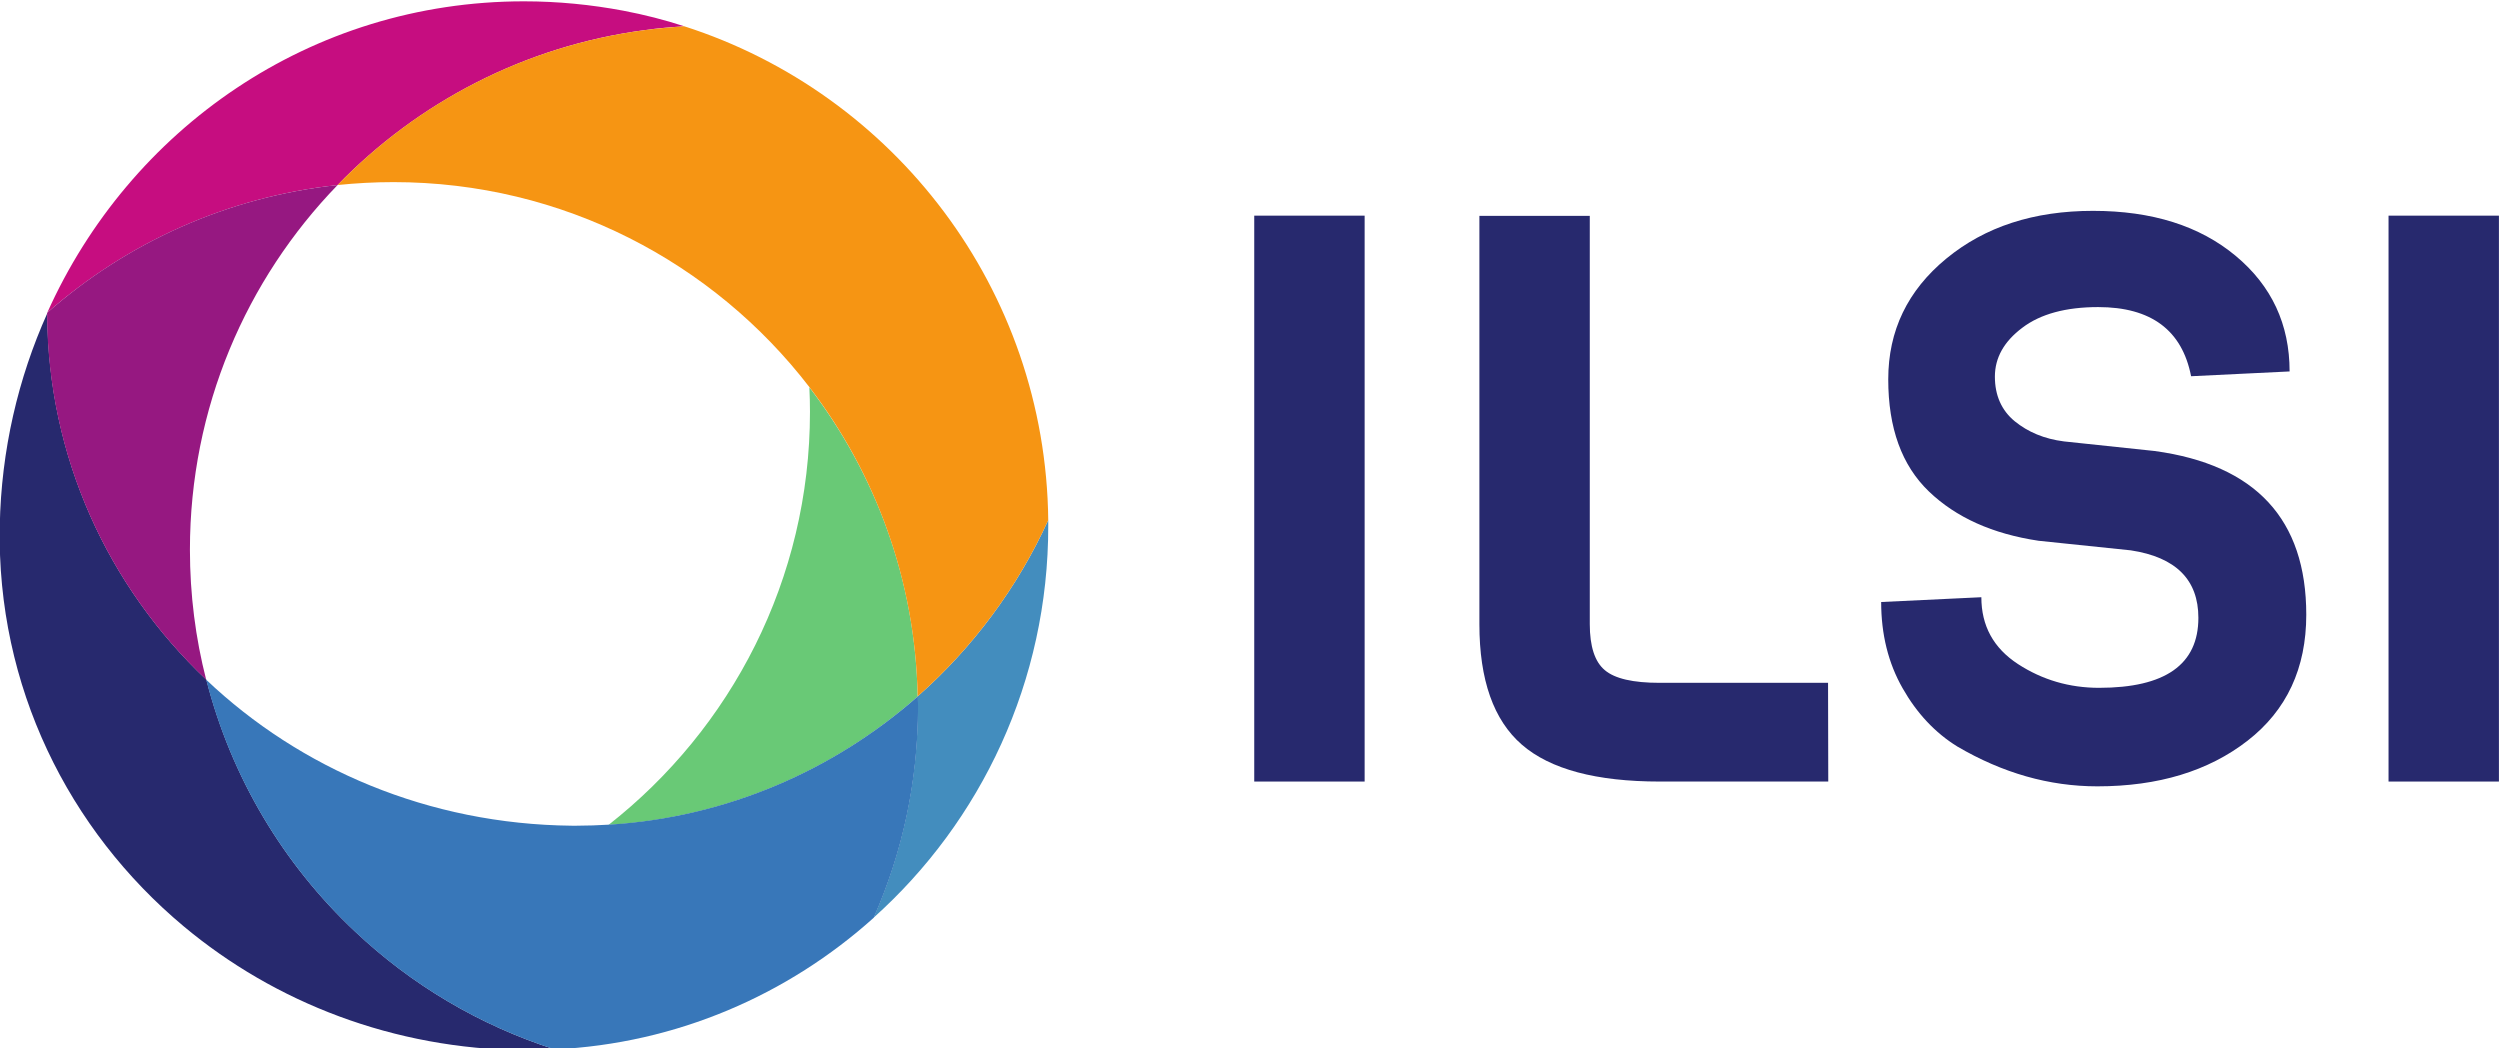 <?xml version="1.0" encoding="utf-8"?>
<!-- Generator: Adobe Illustrator 24.3.1, SVG Export Plug-In . SVG Version: 6.00 Build 0)  -->
<svg version="1.1"
	 id="svg2" xmlns:cc="http://creativecommons.org/ns#" xmlns:dc="http://purl.org/dc/elements/1.1/" xmlns:inkscape="http://www.inkscape.org/namespaces/inkscape" xmlns:rdf="http://www.w3.org/1999/02/22-rdf-syntax-ns#" xmlns:sodipodi="http://sodipodi.sourceforge.net/DTD/sodipodi-0.dtd" xmlns:svg="http://www.w3.org/2000/svg"
	 xmlns="http://www.w3.org/2000/svg" xmlns:xlink="http://www.w3.org/1999/xlink" x="0px" y="0px" viewBox="0 0 160 67.1"
	 style="enable-background:new 0 0 160 67.1;" xml:space="preserve">
<style type="text/css">
	.st0{fill:#438DBE;}
	.st1{fill:#69C976;}
	.st2{fill:#27296E;}
	.st3{fill:#3877B9;}
	.st4{fill:#C60D80;}
	.st5{fill:#961881;}
	.st6{fill:#F69513;}
</style>
<sodipodi:namedview  bordercolor="#666666" borderopacity="1" fit-margin-bottom="0" fit-margin-left="0" fit-margin-right="0" fit-margin-top="0" gridtolerance="10" guidetolerance="10" id="namedview4" inkscape:current-layer="g12" inkscape:cx="309.01518" inkscape:cy="130.26748" inkscape:pagecheckerboard="0" inkscape:pageopacity="0" inkscape:pageshadow="2" inkscape:window-height="1009" inkscape:window-maximized="1" inkscape:window-width="1920" inkscape:window-x="-8" inkscape:window-y="-8" inkscape:zoom="1.3510663" objecttolerance="10" pagecolor="#ffffff" showgrid="false">
	</sodipodi:namedview>
<g id="g10" transform="matrix(1.333,0,0,-1.333,-101.763,343.999)" inkscape:groupmode="layer" inkscape:label="ink_ext_XXXXXX">
	<g id="g12" transform="scale(0.1)">
		<path id="path14" class="st0" d="M1182.8,2140c13.7,31,21.3,65.3,21.3,101.4l0,0l0,0c0,1.6,0,3.2-0.1,4.9
			c26.4,23.3,47.9,52.1,62.7,84.6l0,0l0,0c0-0.9,0-1.7,0-2.6C1266.8,2253.6,1234.4,2186.2,1182.8,2140"/>
		<path id="path16" class="st1" d="M1055.6,2184.6c58.8,46.1,96.7,117.8,96.7,198.3c0,4-0.1,7.9-0.3,11.8
			c31.7-41.3,51-92.6,52-148.5C1163.9,2210.8,1112.3,2188.1,1055.6,2184.6"/>
		<path id="path18" class="st2" d="M1017.4,2076.4c-0.8,0-1.6,0-2.3,0c-62.7,0.6-119.7,22.9-163.5,59.5
			c-55.4,46.3-89.8,115.3-88.3,192.3c0.7,36.3,8.8,70.8,22.8,102l0,0c0.2-69,29.3-131.3,76.4-175.9l0,0l0,0l0,0l0,0
			c12-47,37.1-88.7,71.4-120.9c27-25.5,59.7-45,95.9-56.6C1025.6,2076.6,1021.5,2076.4,1017.4,2076.4"/>
		<path id="path20" class="st3" d="M1029.7,2076.8L1029.7,2076.8L1029.7,2076.8c-36.2,11.6-68.9,31.1-95.9,56.6
			c-34.2,32.2-59.4,73.9-71.4,120.9c45.1-42.8,106.8-69.4,175.5-70.1c0.8,0,1.6,0,2.4,0c5.2,0,10.3,0.2,15.4,0.5
			c56.7,3.5,108.2,26.2,148.4,61.6l0,0l0,0c0-1.6,0.1-3.2,0.1-4.9c0-36.1-7.6-70.4-21.3-101.4l0,0l0,0
			C1141.7,2103,1088.4,2079.6,1029.7,2076.8"/>
		<path id="path22" class="st4" d="M786.1,2430.5c39.5,88.1,126.3,149.5,228.9,149.5c16.3,0,32.3-1.6,47.7-4.5
			c10-1.9,19.8-4.4,29.3-7.5c-6.4-0.4-12.7-0.9-18.9-1.8c-57.6-7.6-109.1-34.7-147.6-74.4C872.4,2486.1,824.2,2464,786.1,2430.5"/>
		<path id="path24" class="st5" d="M862.4,2254.3c-47.1,44.7-76.2,107-76.4,175.9l0.1,0.3c38,33.5,86.2,55.6,139.4,61.3
			c-43.9-45.3-70.9-107.1-70.9-175.1C854.6,2295.1,857.3,2274.2,862.4,2254.3"/>
		<path id="path26" class="st6" d="M1204,2246.3L1204,2246.3L1204,2246.3c-1.1,55.8-20.3,107.2-52,148.5l0,0l0,0
			c-46,59.8-118.3,98.4-199.7,98.4c-9.1,0-18-0.5-26.8-1.4c38.5,39.8,90,66.8,147.6,74.4c6.2,0.8,12.6,1.4,18.9,1.8
			c100.6-32.3,173.5-126.1,174.7-237.1C1251.9,2298.4,1230.4,2269.6,1204,2246.3L1204,2246.3L1204,2246.3L1204,2246.3L1204,2246.3"
			/>
		<path id="path28" class="st2" d="M1418.6,2205.4h-53v271.7h53V2205.4"/>
		<path id="path30" class="st2" d="M1641.2,2205.4h-80.9c-30.5,0-52.6,5.9-66.2,17.7c-13.6,11.8-20.4,31.1-20.4,57.8v196.1h53V2281
			c0-10.7,2.4-18.1,7.2-22.1c4.8-4.1,13.6-6.1,26.3-6.1h80.9L1641.2,2205.4"/>
		<path id="path32" class="st2" d="M1870.7,2285.5c0-25.7-9.4-45.9-28.2-60.5c-18.8-14.6-42.9-21.9-72.1-21.9
			c-23.2,0-45.5,6.4-67.2,19.1c-10.7,6.6-19.5,16-26.3,28c-6.9,12.1-10.3,25.9-10.3,41.4l48.1,2.3c0-13.7,5.8-24.4,17.6-32.1
			c11.7-7.6,24.7-11.4,38.9-11.4c31.8,0,47.7,11.2,47.7,33.6c0,18.3-10.8,29.1-32.4,32.4l-44.3,4.6c-22.1,3.3-39.7,11.2-52.7,23.7
			c-13,12.5-19.5,30.4-19.5,53.8c0,23.4,9.3,42.7,27.9,58c18.6,15.3,42,22.9,70.4,22.9c28.4,0,51.2-7.2,68.5-21.6
			c17.3-14.4,25.9-32.9,25.9-55.5l-47.3-2.3c-4.3,22.1-19.2,33.2-44.6,33.2c-15.5,0-27.7-3.3-36.4-9.9c-8.8-6.6-13.2-14.4-13.2-23.5
			c0-9,3.2-16.2,9.5-21.4c6.4-5.2,14.2-8.5,23.7-9.7l43.5-4.6C1846.4,2357.5,1870.7,2331.3,1870.7,2285.5"/>
		<path id="path34" class="st2" d="M1963.2,2205.4h-53v271.7h53V2205.4"/>
	</g>
</g>
</svg>
